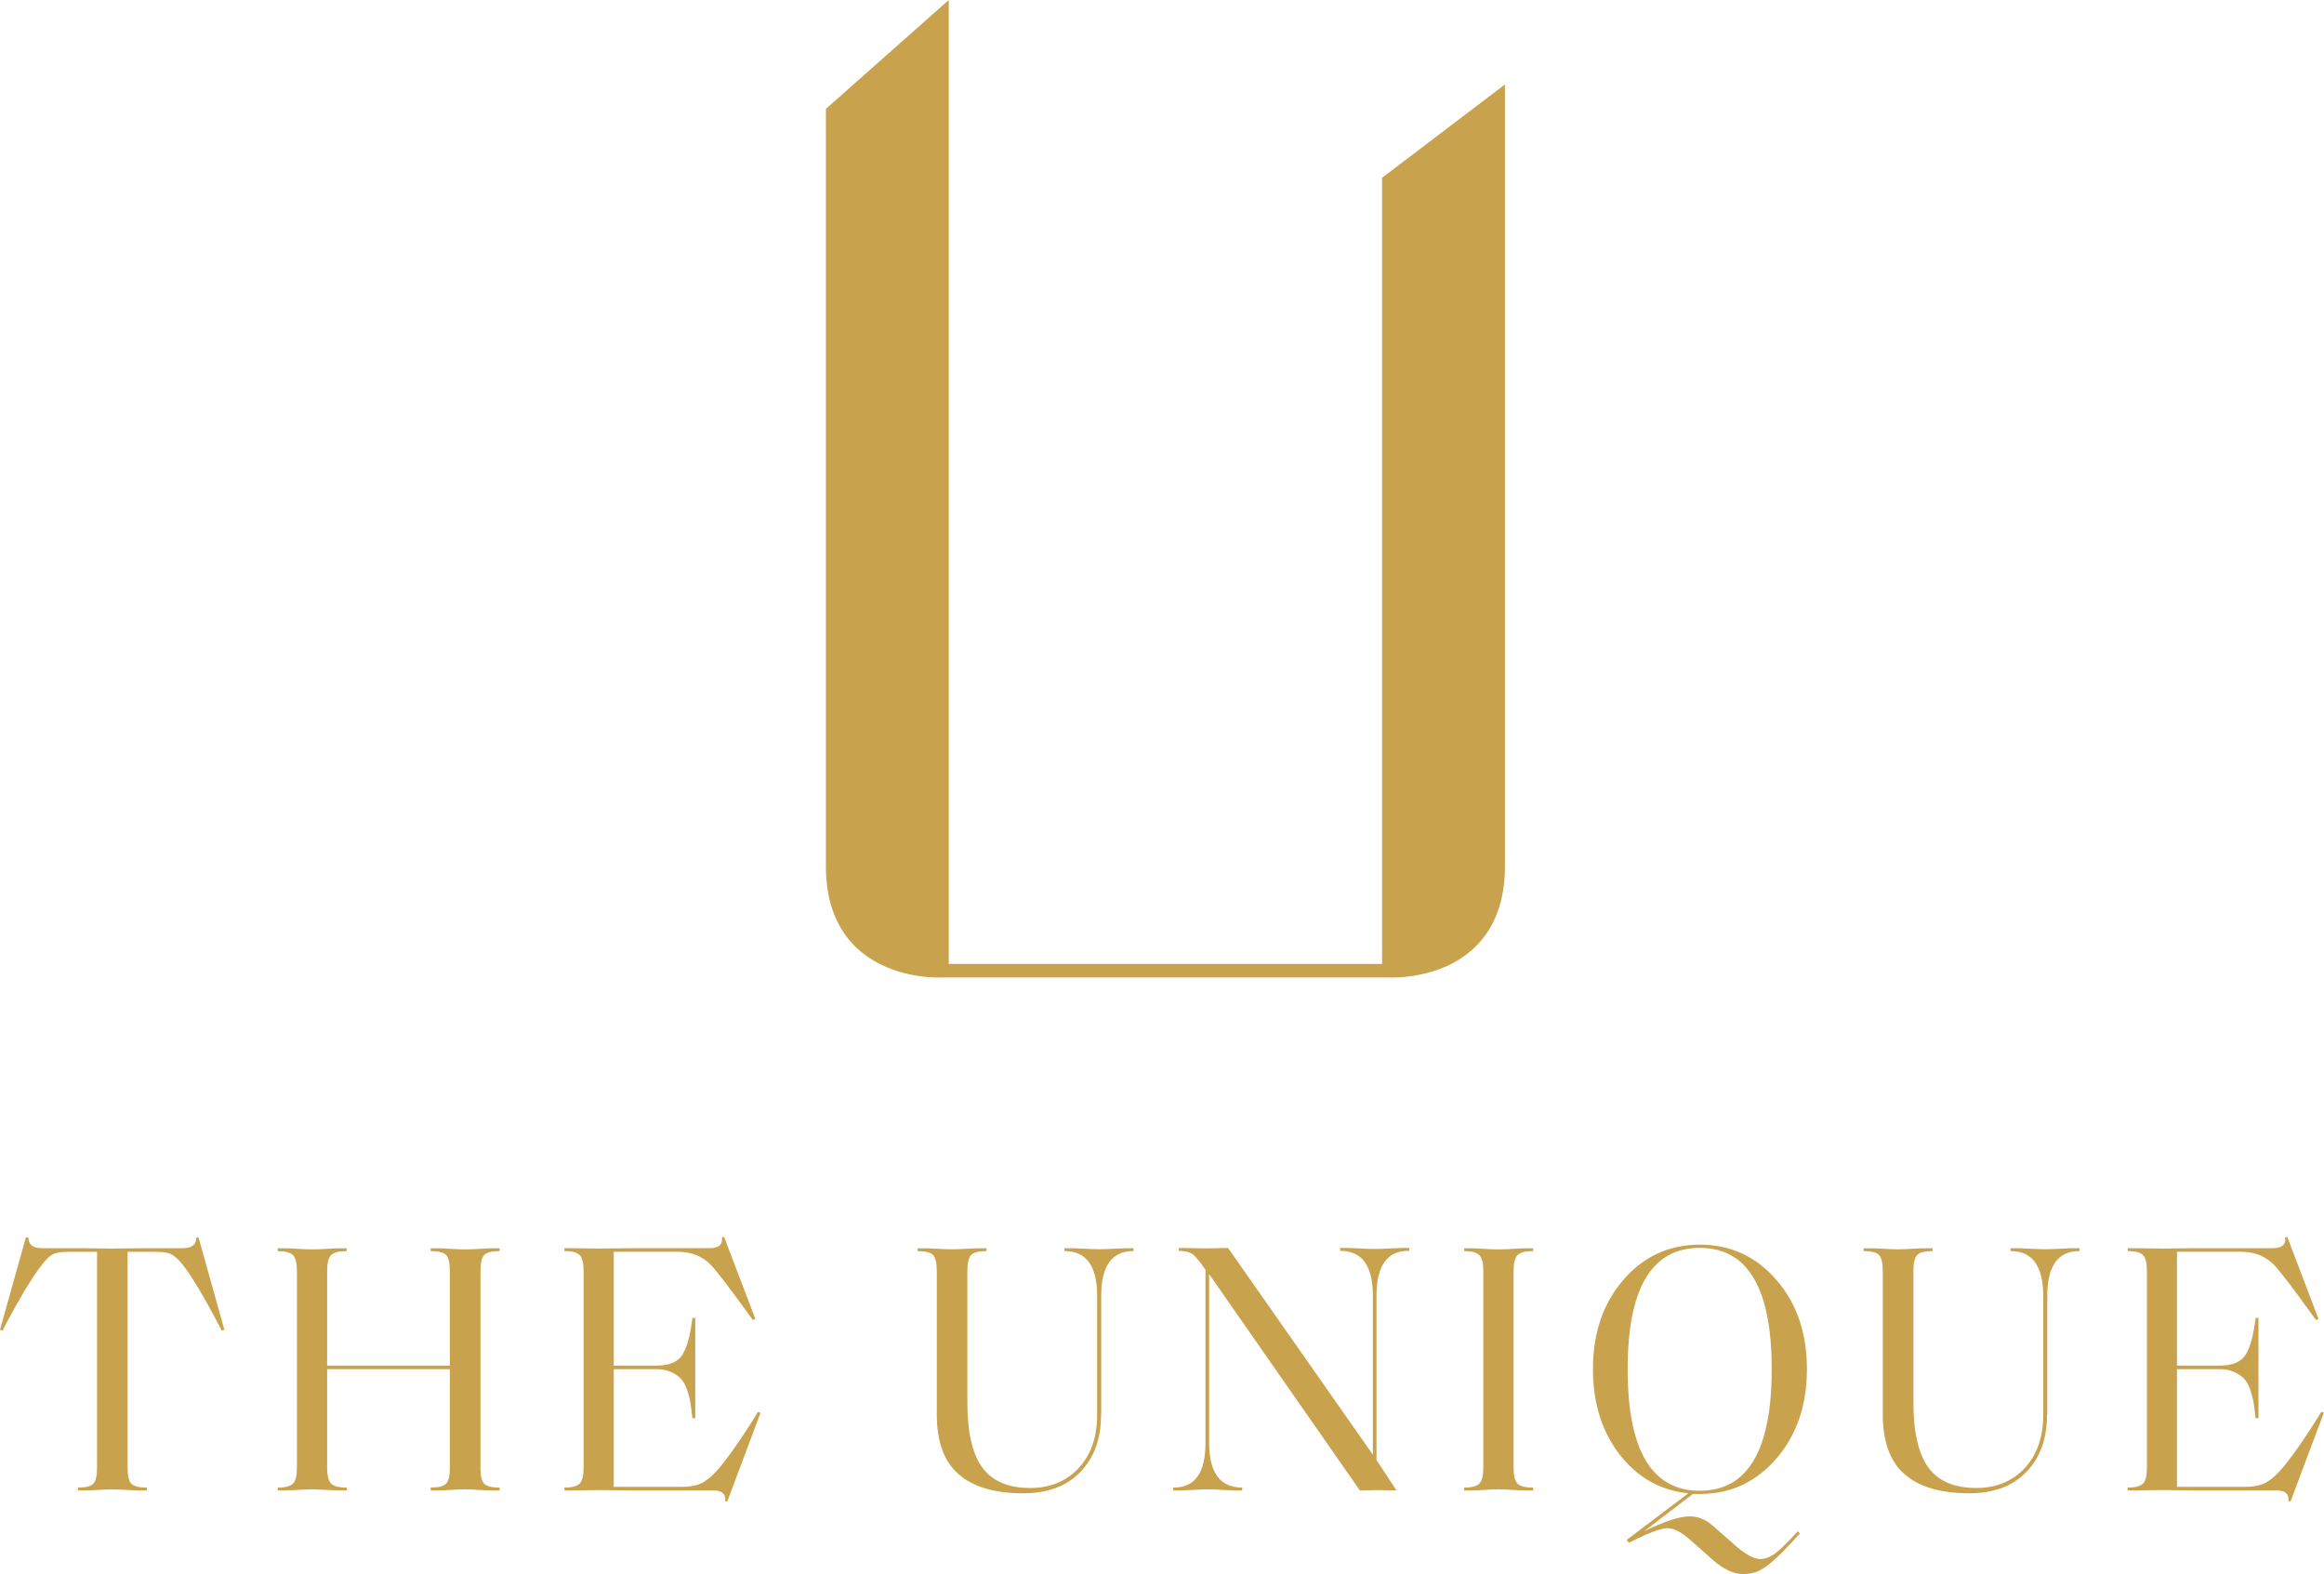 <?xml version="1.0" encoding="utf-8"?>
<!-- Generator: Adobe Illustrator 25.0.1, SVG Export Plug-In . SVG Version: 6.00 Build 0)  -->
<svg version="1.1" id="Ebene_1" xmlns="http://www.w3.org/2000/svg" xmlns:xlink="http://www.w3.org/1999/xlink" x="0px" y="0px"
	 viewBox="0 0 275.2 186.37" style="enable-background:new 0 0 275.2 186.37;" xml:space="preserve">
<style type="text/css">
	.st0{clip-path:url(#SVGID_2_);fill:#C9A24D;}
</style>
<g>
	<defs>
		<rect id="SVGID_1_" x="0" width="275.2" height="186.37"/>
	</defs>
	<clipPath id="SVGID_2_">
		<use xlink:href="#SVGID_1_"  style="overflow:visible;"/>
	</clipPath>
	<path class="st0" d="M163.66,21.05v93.08h-51.31V0L97.8,12.89v89.7c0,4.12,1.23,7.37,3.65,9.65c3.43,3.22,8.15,3.5,9.64,3.5
		c0.27,0,0.43-0.01,0.46-0.01h52.86c0.25,0.01,6.11,0.32,10.15-3.49c2.42-2.28,3.65-5.53,3.65-9.65V10L163.66,21.05z"/>
	<path class="st0" d="M17.39,176.13v0.34h-0.92c-0.34,0-0.84-0.02-1.49-0.06c-0.66-0.04-1.22-0.06-1.66-0.06
		c-0.45,0-1.01,0.02-1.69,0.06c-0.67,0.04-1.16,0.06-1.47,0.06H9.22v-0.34h0.04c0.9,0,1.49-0.15,1.79-0.46
		c0.3-0.31,0.44-0.94,0.44-1.89v-25.56H8.09c-0.79,0-1.37,0.08-1.75,0.25c-0.38,0.17-0.82,0.58-1.33,1.22
		c-1.24,1.57-2.81,4.2-4.72,7.87L0,157.44l3.07-10.95l0.3,0.04c0,0.84,0.53,1.26,1.6,1.26h4.55c0.25,0,0.8,0.01,1.64,0.02
		c0.84,0.01,1.56,0.02,2.15,0.02c0.56,0,1.26-0.01,2.11-0.02c0.84-0.01,1.4-0.02,1.68-0.02h4.51c1.09,0,1.64-0.42,1.64-1.26
		l0.25-0.04l3.07,10.95l-0.3,0.12c-2.05-3.93-3.61-6.55-4.68-7.87c-0.53-0.65-0.99-1.05-1.37-1.22c-0.38-0.17-0.95-0.25-1.7-0.25
		h-3.41v25.56c0,0.96,0.15,1.59,0.44,1.89c0.3,0.31,0.88,0.46,1.75,0.46H17.39z"/>
	<path class="st0" d="M56.89,173.78c0,0.96,0.15,1.59,0.44,1.89c0.29,0.31,0.88,0.46,1.75,0.46h0.08v0.34h-0.93
		c-0.33,0-0.83-0.02-1.49-0.06c-0.66-0.04-1.21-0.07-1.66-0.07c-0.45,0-1.01,0.02-1.66,0.07c-0.66,0.04-1.16,0.06-1.5,0.06H51v-0.34
		h0.04c0.9,0,1.49-0.15,1.79-0.46c0.29-0.31,0.44-0.94,0.44-1.89v-11.67H38.74v11.67c0,0.93,0.16,1.55,0.46,1.87
		c0.31,0.32,0.9,0.48,1.77,0.48h0.09v0.34h-0.93c-0.33,0-0.83-0.02-1.49-0.06c-0.66-0.04-1.22-0.07-1.66-0.07
		c-0.45,0-1.01,0.02-1.69,0.07c-0.67,0.04-1.16,0.06-1.47,0.06h-0.93v-0.34h0.04c0.87,0,1.46-0.16,1.77-0.48
		c0.31-0.32,0.46-0.95,0.46-1.87v-23.29c0-0.93-0.15-1.55-0.46-1.87c-0.31-0.32-0.9-0.48-1.77-0.48h-0.04v-0.34h0.93
		c0.31,0,0.8,0.02,1.47,0.07c0.67,0.04,1.24,0.06,1.69,0.06c0.44,0,1-0.02,1.66-0.06c0.66-0.04,1.16-0.07,1.49-0.07h0.93v0.34h-0.09
		c-0.87,0-1.46,0.16-1.77,0.48c-0.31,0.32-0.46,0.95-0.46,1.87v11.2h14.53v-11.2c0-0.95-0.15-1.59-0.44-1.89
		c-0.3-0.31-0.89-0.46-1.79-0.46H51v-0.34h0.93c0.34,0,0.84,0.02,1.5,0.07c0.66,0.04,1.22,0.06,1.66,0.06c0.45,0,1-0.02,1.66-0.06
		c0.66-0.04,1.16-0.07,1.49-0.07h0.93v0.34h-0.08c-0.87,0-1.45,0.15-1.75,0.46c-0.3,0.31-0.44,0.94-0.44,1.89V173.78z"/>
	<path class="st0" d="M86.12,177.78l-0.25-0.04c0.06-0.39-0.03-0.7-0.25-0.93c-0.22-0.23-0.62-0.34-1.18-0.34h-9.68
		c-0.42,0-1.03-0.01-1.83-0.02c-0.8-0.01-1.47-0.02-2-0.02c-0.45,0-1.01,0.01-1.68,0.02c-0.67,0.01-1.17,0.02-1.48,0.02h-0.93v-0.34
		h0.04c0.87,0,1.46-0.16,1.77-0.48c0.31-0.32,0.46-0.95,0.46-1.87v-23.29c0-0.93-0.15-1.55-0.46-1.88c-0.31-0.32-0.9-0.48-1.77-0.48
		h-0.04v-0.34h0.93c0.31,0,0.8,0.01,1.48,0.02c0.67,0.01,1.23,0.02,1.68,0.02c0.53,0,1.23-0.01,2.08-0.02
		c0.86-0.01,1.5-0.02,1.92-0.02h9.05c0.56,0,0.97-0.11,1.22-0.32c0.25-0.21,0.35-0.53,0.29-0.95l0.25-0.08l3.71,9.73l-0.3,0.13
		c-2.58-3.59-4.24-5.77-4.97-6.53c-1.01-1.04-2.33-1.56-3.96-1.56h-7.54v13.48h5.06c1.54,0,2.58-0.45,3.11-1.35
		c0.53-0.9,0.91-2.33,1.14-4.29h0.34v11.87h-0.34c-0.08-0.78-0.17-1.42-0.25-1.91c-0.08-0.49-0.22-1.01-0.42-1.56
		c-0.2-0.55-0.44-0.97-0.74-1.26c-0.29-0.29-0.68-0.55-1.16-0.76c-0.47-0.21-1.04-0.32-1.68-0.32h-5.06v13.94h7.92
		c0.92,0,1.68-0.11,2.25-0.34c0.57-0.23,1.21-0.7,1.91-1.43c1.23-1.35,2.91-3.72,5.01-7.12l0.29,0.12L86.12,177.78z"/>
	<path class="st0" d="M130.38,167.54c0,2.81-0.81,5.05-2.44,6.74c-1.63,1.69-3.89,2.53-6.78,2.53c-3.36,0-5.91-0.75-7.64-2.25
		c-1.73-1.5-2.59-3.87-2.59-7.1v-16.97c0-0.95-0.15-1.58-0.44-1.89c-0.29-0.31-0.89-0.46-1.79-0.46h-0.04v-0.34h0.92
		c0.31,0,0.8,0.02,1.48,0.06c0.67,0.04,1.23,0.06,1.68,0.06c0.45,0,1.01-0.02,1.66-0.06c0.66-0.04,1.16-0.06,1.5-0.06h0.92v0.34
		h-0.08c-0.87,0-1.45,0.15-1.75,0.46c-0.29,0.31-0.44,0.94-0.44,1.89v15.5c0,3.57,0.59,6.16,1.77,7.77
		c1.18,1.61,3.07,2.42,5.68,2.42c2.36,0,4.27-0.79,5.73-2.36c1.46-1.57,2.19-3.66,2.19-6.27v-14.11c0-3.51-1.26-5.28-3.79-5.31
		h-0.08v-0.34h0.97c0.2,0,0.65,0.02,1.35,0.06c0.7,0.04,1.29,0.06,1.77,0.06c0.48,0,1.07-0.02,1.79-0.06
		c0.71-0.04,1.17-0.06,1.37-0.06h0.93v0.34h-0.04c-2.53,0-3.79,1.77-3.79,5.31V167.54z"/>
	<path class="st0" d="M165.37,176.47c-0.37,0-0.77-0.01-1.2-0.02c-0.43-0.01-0.72-0.02-0.86-0.02c-0.25,0-0.63,0.01-1.12,0.02
		c-0.49,0.01-0.88,0.02-1.16,0.02l-17.85-25.61v19.96c0,3.51,1.28,5.28,3.83,5.31h0.09v0.34h-0.97c-0.2,0-0.64-0.02-1.35-0.06
		c-0.7-0.04-1.29-0.07-1.77-0.07c-0.48,0-1.07,0.02-1.79,0.07c-0.71,0.04-1.17,0.06-1.37,0.06h-0.92v-0.34h0.08
		c2.5,0,3.74-1.77,3.74-5.31v-20.47c-0.7-1.04-1.23-1.67-1.6-1.9c-0.36-0.23-0.86-0.34-1.47-0.34h-0.09v-0.34h0.54
		c0.42,0,0.89,0.01,1.39,0.02c0.5,0.01,0.91,0.02,1.22,0.02c0.39,0,0.87-0.01,1.43-0.02c0.56-0.02,0.98-0.02,1.26-0.02l17.14,24.47
		v-18.83c0-3.51-1.26-5.28-3.79-5.31h-0.08v-0.34h0.97c0.2,0,0.65,0.02,1.35,0.06c0.7,0.04,1.29,0.06,1.77,0.06
		c0.47,0,1.07-0.02,1.79-0.06c0.71-0.04,1.17-0.06,1.37-0.06h0.93v0.34h-0.09c-2.53,0-3.79,1.77-3.79,5.31v19.46L165.37,176.47z"/>
	<path class="st0" d="M179.23,173.78c0,0.93,0.15,1.55,0.46,1.87c0.31,0.32,0.9,0.48,1.77,0.48h0.09v0.34h-0.93
		c-0.34,0-0.84-0.02-1.5-0.06c-0.66-0.04-1.21-0.07-1.66-0.07c-0.45,0-1.01,0.02-1.68,0.07c-0.67,0.04-1.17,0.06-1.48,0.06h-0.92
		v-0.34h0.04c0.87,0,1.46-0.16,1.77-0.48c0.31-0.32,0.46-0.95,0.46-1.87v-23.29c0-0.93-0.15-1.55-0.46-1.87
		c-0.31-0.32-0.9-0.48-1.77-0.48h-0.04v-0.34h0.92c0.31,0,0.8,0.02,1.48,0.07c0.67,0.04,1.23,0.06,1.68,0.06
		c0.45,0,1.01-0.02,1.66-0.06c0.66-0.04,1.16-0.07,1.5-0.07h0.93v0.34h-0.09c-0.87,0-1.46,0.16-1.77,0.48
		c-0.31,0.32-0.46,0.95-0.46,1.87V173.78z"/>
	<path class="st0" d="M209.8,162.11c0-9.57-2.84-14.36-8.51-14.36c-5.7,0-8.55,4.79-8.55,14.36c0,9.6,2.85,14.4,8.55,14.4
		C206.96,176.51,209.8,171.71,209.8,162.11 M206.39,186.37c-1.07,0-2.23-0.53-3.49-1.6l-2.61-2.32c-1.1-1.01-2.05-1.51-2.86-1.51
		c-0.73,0-2.25,0.57-4.55,1.73l-0.25-0.34l7.29-5.52c-3.31-0.34-6.02-1.87-8.13-4.59c-2.1-2.72-3.16-6.09-3.16-10.11
		c0-4.27,1.2-7.79,3.6-10.57c2.4-2.78,5.42-4.17,9.07-4.17c3.62,0,6.64,1.39,9.05,4.17c2.42,2.78,3.62,6.3,3.62,10.57
		c0,4.27-1.21,7.8-3.62,10.59c-2.41,2.79-5.43,4.19-9.05,4.19h-0.84l-5.77,4.42c2.39-1.18,4.18-1.77,5.39-1.77
		c1.01,0,1.94,0.38,2.78,1.14l2.11,1.85c1.49,1.38,2.64,2.06,3.45,2.06c0.59,0,1.18-0.22,1.77-0.65c0.59-0.43,1.49-1.31,2.7-2.63
		l0.25,0.25c-0.92,1.01-1.58,1.71-1.96,2.11c-0.38,0.39-0.88,0.86-1.51,1.39c-0.63,0.53-1.19,0.88-1.66,1.05
		C207.51,186.28,206.98,186.37,206.39,186.37"/>
	<path class="st0" d="M242.4,167.54c0,2.81-0.81,5.05-2.44,6.74c-1.63,1.69-3.89,2.53-6.78,2.53c-3.37,0-5.91-0.75-7.64-2.25
		c-1.73-1.5-2.59-3.87-2.59-7.1v-16.97c0-0.95-0.15-1.58-0.44-1.89c-0.29-0.31-0.89-0.46-1.79-0.46h-0.04v-0.34h0.93
		c0.31,0,0.8,0.02,1.48,0.06c0.67,0.04,1.23,0.06,1.68,0.06c0.45,0,1.01-0.02,1.66-0.06c0.66-0.04,1.16-0.06,1.5-0.06h0.92v0.34
		h-0.08c-0.87,0-1.45,0.15-1.75,0.46c-0.29,0.31-0.44,0.94-0.44,1.89v15.5c0,3.57,0.59,6.16,1.77,7.77
		c1.18,1.61,3.07,2.42,5.68,2.42c2.36,0,4.27-0.79,5.73-2.36c1.46-1.57,2.19-3.66,2.19-6.27v-14.11c0-3.51-1.26-5.28-3.79-5.31
		h-0.08v-0.34h0.97c0.2,0,0.65,0.02,1.35,0.06c0.7,0.04,1.29,0.06,1.77,0.06c0.47,0,1.07-0.02,1.79-0.06
		c0.71-0.04,1.17-0.06,1.37-0.06h0.93v0.34h-0.04c-2.53,0-3.79,1.77-3.79,5.31V167.54z"/>
	<path class="st0" d="M271.24,177.78l-0.25-0.04c0.05-0.39-0.03-0.7-0.26-0.93c-0.22-0.23-0.62-0.34-1.18-0.34h-9.69
		c-0.42,0-1.03-0.01-1.83-0.02c-0.8-0.01-1.47-0.02-2-0.02c-0.45,0-1.01,0.01-1.69,0.02c-0.67,0.01-1.16,0.02-1.47,0.02h-0.93v-0.34
		H252c0.87,0,1.46-0.16,1.77-0.48c0.31-0.32,0.46-0.95,0.46-1.87v-23.29c0-0.93-0.15-1.55-0.46-1.88c-0.31-0.32-0.9-0.48-1.77-0.48
		h-0.04v-0.34h0.93c0.31,0,0.8,0.01,1.47,0.02c0.67,0.01,1.24,0.02,1.69,0.02c0.53,0,1.23-0.01,2.08-0.02
		c0.85-0.01,1.49-0.02,1.91-0.02h9.05c0.56,0,0.97-0.11,1.22-0.32c0.25-0.21,0.35-0.53,0.29-0.95l0.25-0.08l3.7,9.73l-0.29,0.13
		c-2.59-3.59-4.24-5.77-4.97-6.53c-1.01-1.04-2.33-1.56-3.96-1.56h-7.54v13.48h5.05c1.55,0,2.58-0.45,3.12-1.35
		c0.53-0.9,0.91-2.33,1.14-4.29h0.34v11.87h-0.34c-0.08-0.78-0.17-1.42-0.25-1.91c-0.08-0.49-0.23-1.01-0.42-1.56
		c-0.2-0.55-0.44-0.97-0.74-1.26c-0.29-0.29-0.68-0.55-1.16-0.76c-0.48-0.21-1.04-0.32-1.69-0.32h-5.05v13.94h7.92
		c0.93,0,1.68-0.11,2.25-0.34c0.57-0.23,1.22-0.7,1.91-1.43c1.24-1.35,2.91-3.72,5.02-7.12l0.29,0.12L271.24,177.78z"/>
</g>
</svg>
